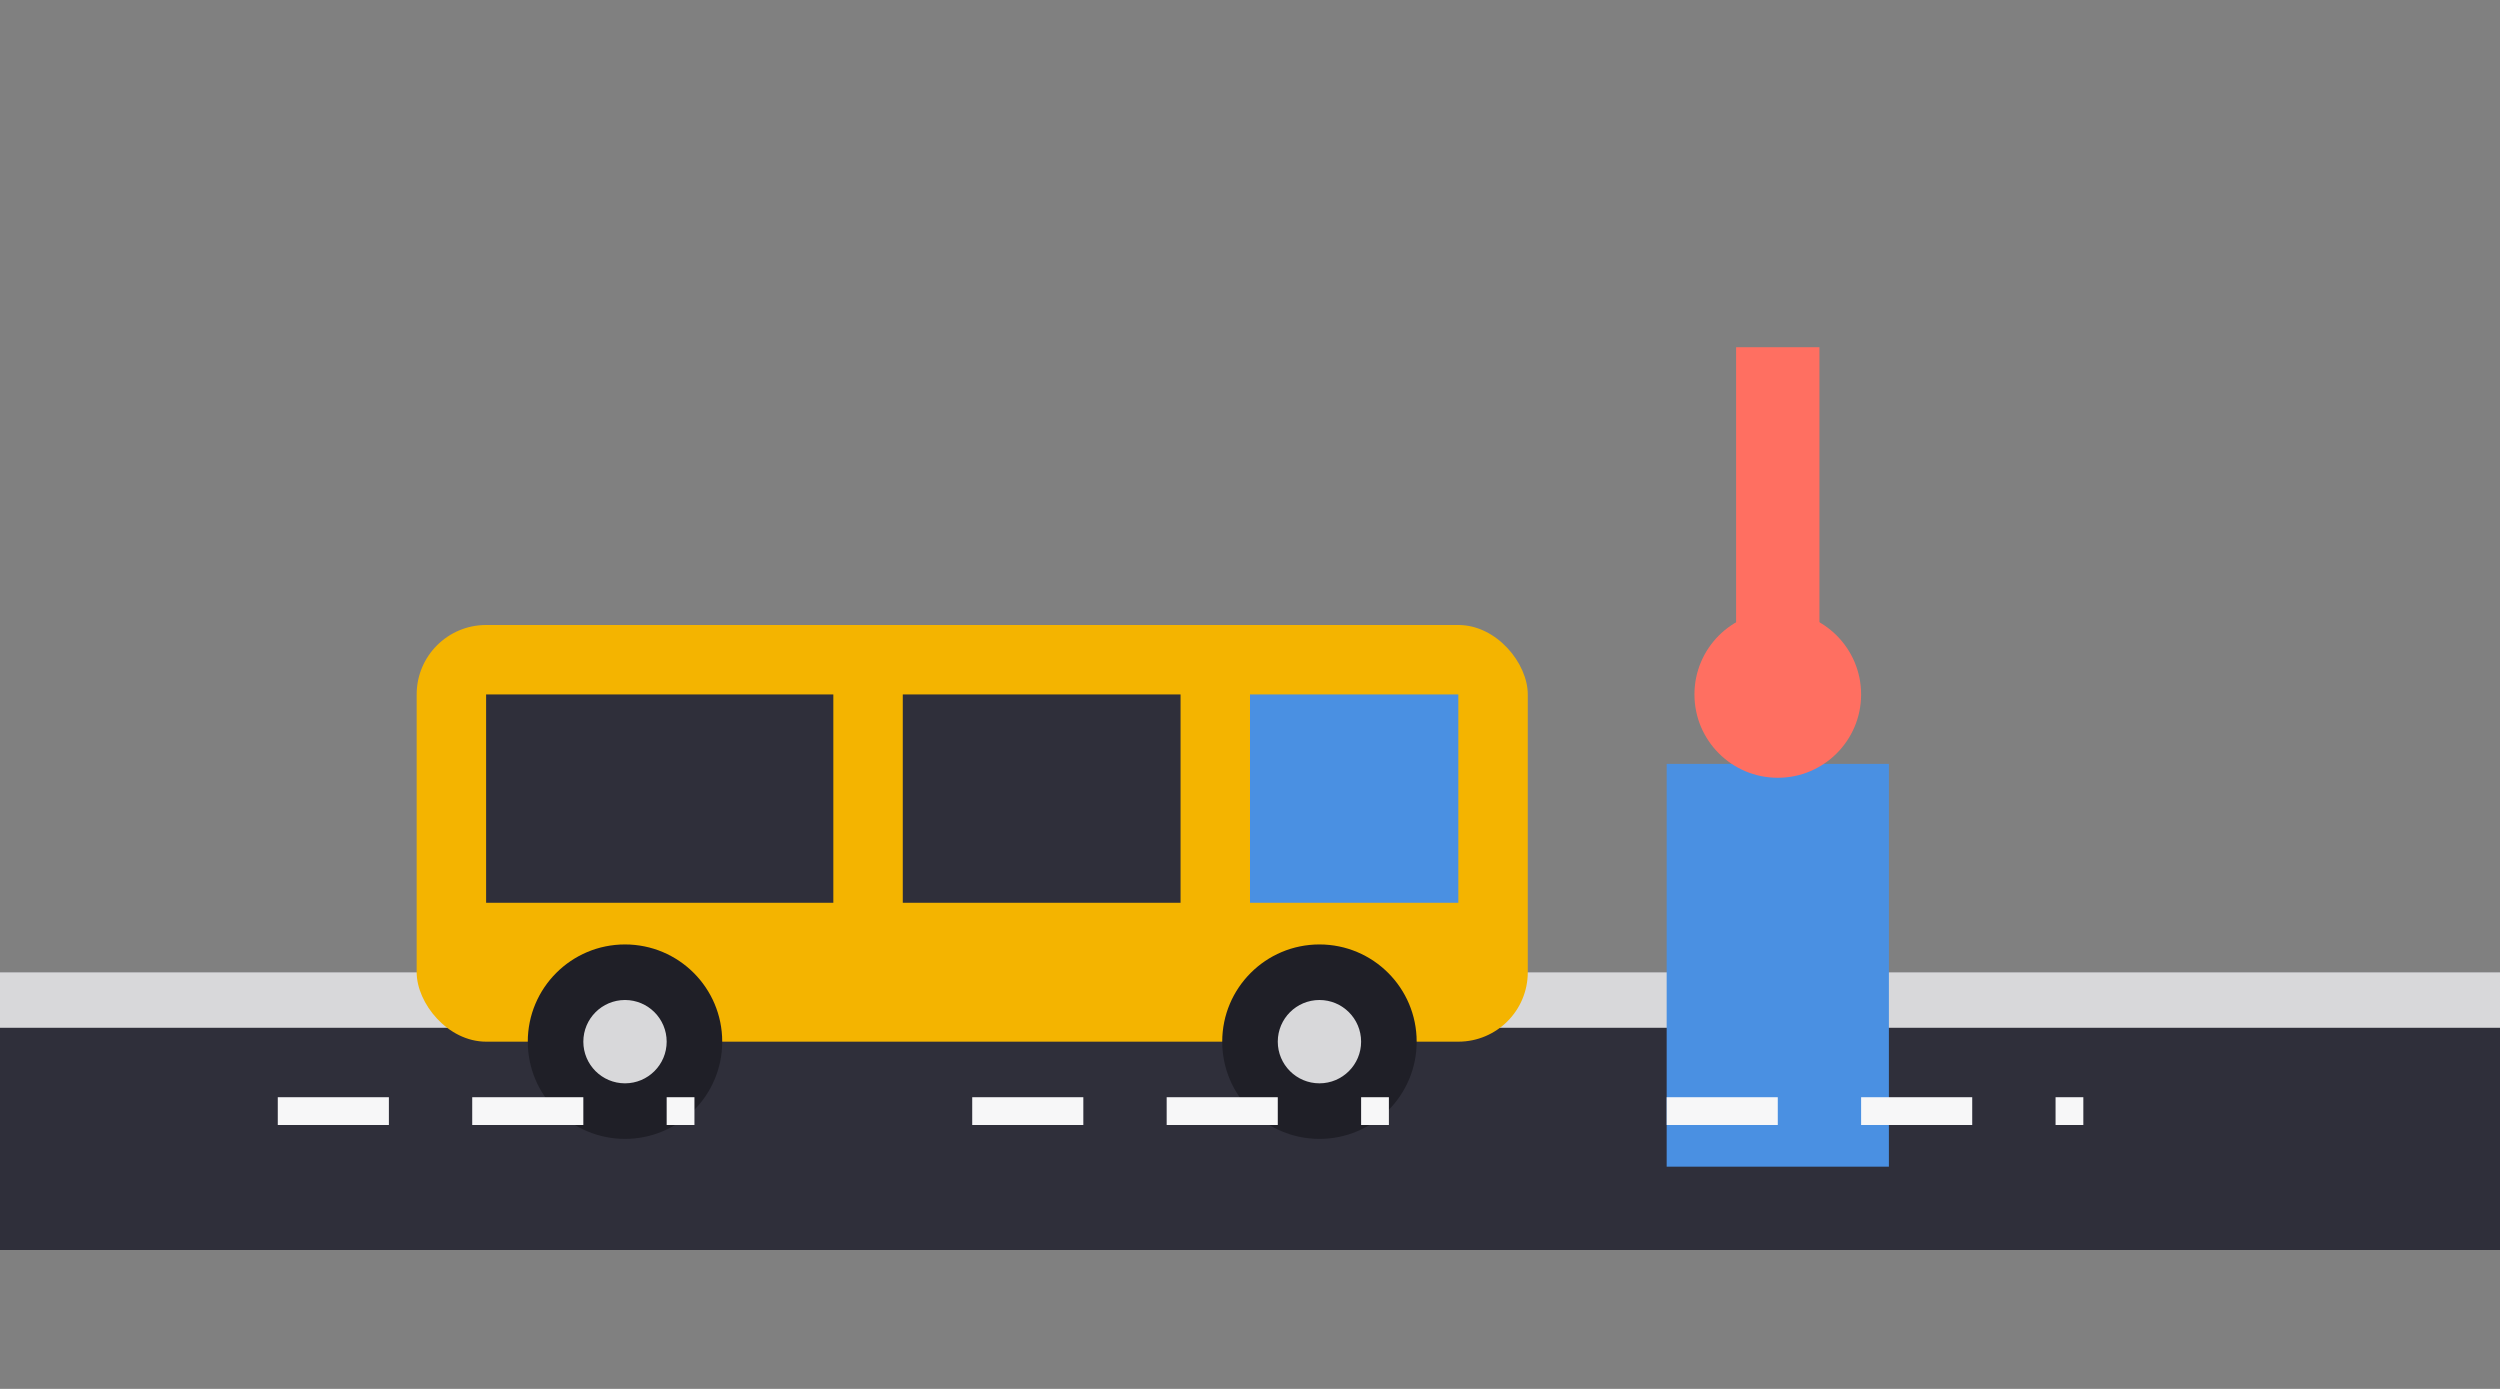 <svg xmlns="http://www.w3.org/2000/svg" width="360" height="200" viewBox="0 0 360 200">
  <rect x="0" y="0" width="360" height="200" fill="#808080" stroke="none"/>
  <rect x="0" y="140" width="360" height="40" fill="#2f2f3a" />
  <rect x="0" y="140" width="360" height="8" fill="#d8d8da" />
  <rect x="60" y="90" width="160" height="60" rx="10" fill="#f4b400" />
  <rect x="70" y="100" width="50" height="30" fill="#2f2f3a" />
  <rect x="130" y="100" width="40" height="30" fill="#2f2f3a" />
  <rect x="180" y="100" width="30" height="30" fill="#4a90e2" />
  <circle cx="90" cy="150" r="14" fill="#1f1f27" />
  <circle cx="190" cy="150" r="14" fill="#1f1f27" />
  <circle cx="90" cy="150" r="6" fill="#d8d8da" />
  <circle cx="190" cy="150" r="6" fill="#d8d8da" />
  <rect x="240" y="110" width="32" height="58" fill="#4a90e2" />
  <circle cx="256" cy="100" r="12" fill="#ff6f61" />
  <rect x="250" y="50" width="12" height="50" fill="#ff6f61" />
  <path d="M40 160h60" stroke="#f7f7f8" stroke-width="4" stroke-dasharray="16 12" />
  <path d="M140 160h60" stroke="#f7f7f8" stroke-width="4" stroke-dasharray="16 12" />
  <path d="M240 160h60" stroke="#f7f7f8" stroke-width="4" stroke-dasharray="16 12" />
</svg>
